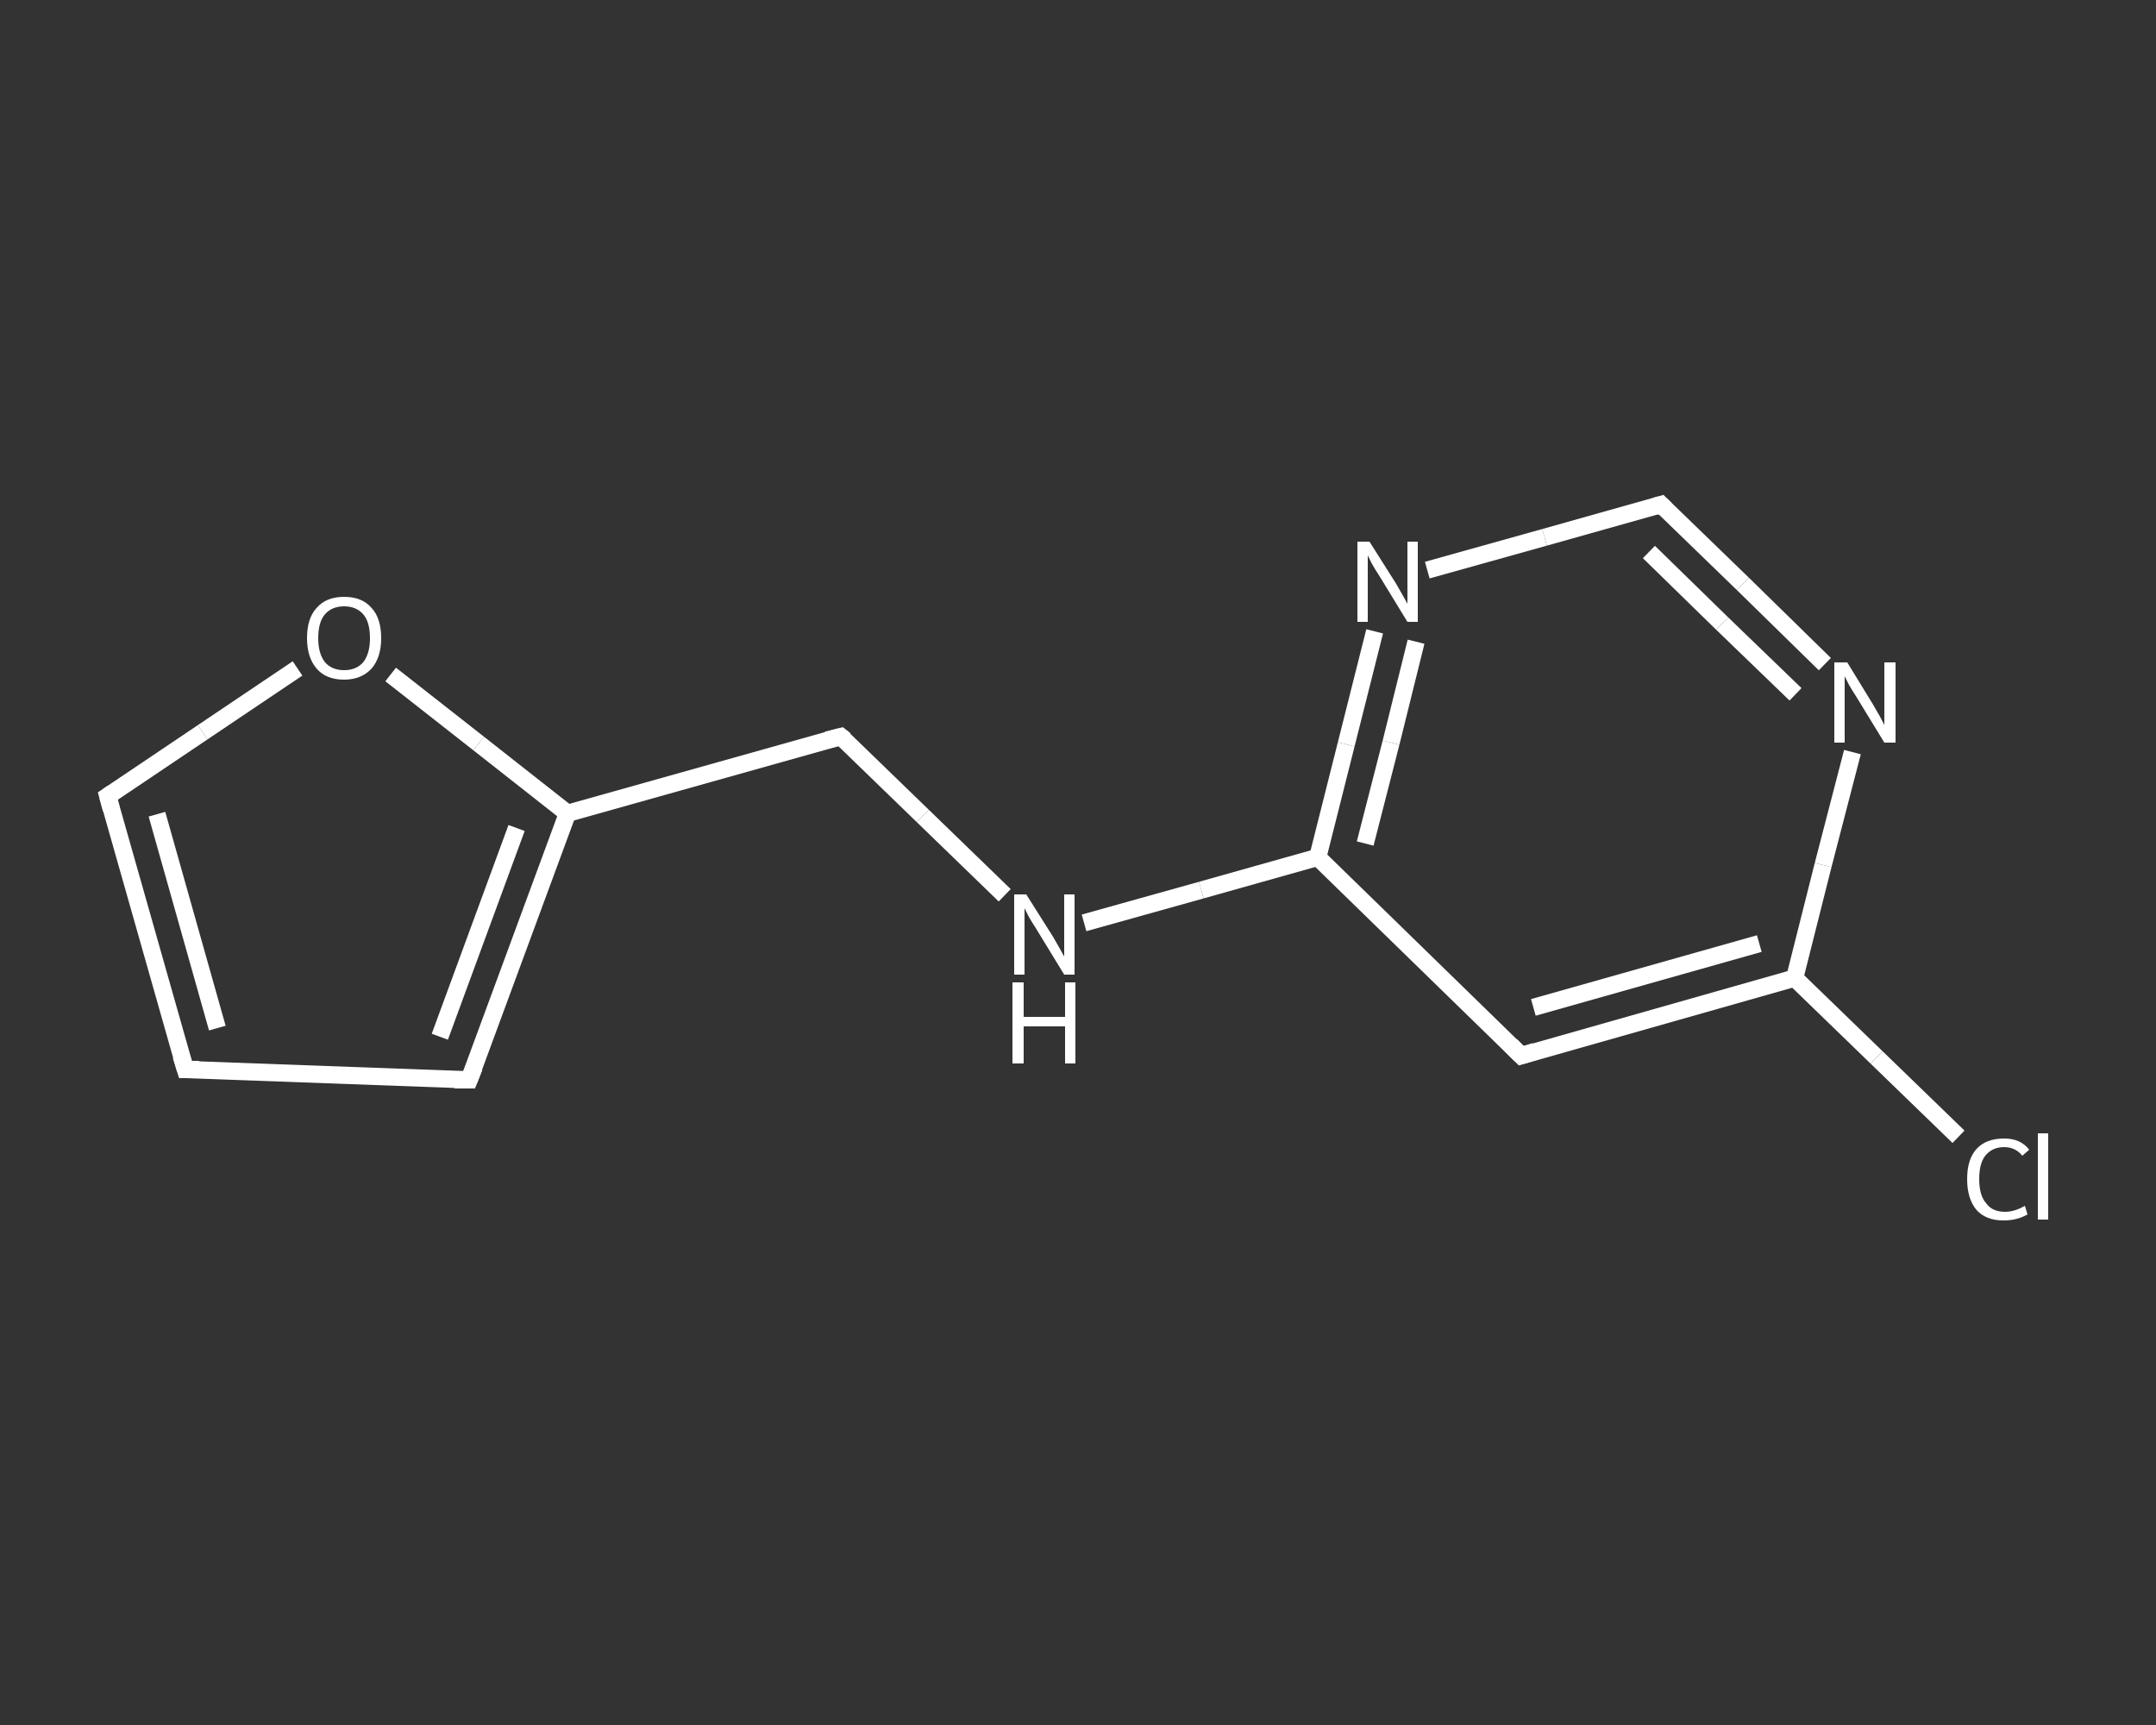 <?xml version='1.0' encoding='iso-8859-1'?>
<svg version='1.1' baseProfile='full'
              xmlns='http://www.w3.org/2000/svg'
                      xmlns:rdkit='http://www.rdkit.org/xml'
                      xmlns:xlink='http://www.w3.org/1999/xlink'
                  xml:space='preserve'
width='250px' height='200px' viewBox='0 0 250 200'>
<rect x="0" y="0" width="250" height="200" fill="#333333" stroke="none"/>
<!-- END OF HEADER -->
<rect style='opacity:1.0;fill:transparent;stroke:none' width='250.0' height='200.0' x='0.0' y='0.0'> </rect>
<path class='bond-0 atom-0 atom-1' d='M 227.1,131.8 L 217.6,122.6' style='fill:none;fill-rule:evenodd;stroke:#FFFFFF;stroke-width:2.0px;stroke-linecap:butt;stroke-linejoin:miter;stroke-opacity:1' />
<path class='bond-0 atom-0 atom-1' d='M 217.6,122.6 L 208.1,113.4' style='fill:none;fill-rule:evenodd;stroke:#FFFFFF;stroke-width:2.0px;stroke-linecap:butt;stroke-linejoin:miter;stroke-opacity:1' />
<path class='bond-1 atom-1 atom-2' d='M 208.1,113.4 L 176.4,122.4' style='fill:none;fill-rule:evenodd;stroke:#FFFFFF;stroke-width:2.0px;stroke-linecap:butt;stroke-linejoin:miter;stroke-opacity:1' />
<path class='bond-1 atom-1 atom-2' d='M 204.0,109.4 L 177.8,116.8' style='fill:none;fill-rule:evenodd;stroke:#FFFFFF;stroke-width:2.0px;stroke-linecap:butt;stroke-linejoin:miter;stroke-opacity:1' />
<path class='bond-2 atom-2 atom-3' d='M 176.4,122.4 L 152.8,99.4' style='fill:none;fill-rule:evenodd;stroke:#FFFFFF;stroke-width:2.0px;stroke-linecap:butt;stroke-linejoin:miter;stroke-opacity:1' />
<path class='bond-3 atom-3 atom-4' d='M 152.8,99.4 L 139.3,103.2' style='fill:none;fill-rule:evenodd;stroke:#FFFFFF;stroke-width:2.0px;stroke-linecap:butt;stroke-linejoin:miter;stroke-opacity:1' />
<path class='bond-3 atom-3 atom-4' d='M 139.3,103.2 L 125.7,107.0' style='fill:none;fill-rule:evenodd;stroke:#FFFFFF;stroke-width:2.0px;stroke-linecap:butt;stroke-linejoin:miter;stroke-opacity:1' />
<path class='bond-4 atom-4 atom-5' d='M 116.5,103.8 L 107.0,94.6' style='fill:none;fill-rule:evenodd;stroke:#FFFFFF;stroke-width:2.0px;stroke-linecap:butt;stroke-linejoin:miter;stroke-opacity:1' />
<path class='bond-4 atom-4 atom-5' d='M 107.0,94.6 L 97.5,85.4' style='fill:none;fill-rule:evenodd;stroke:#FFFFFF;stroke-width:2.0px;stroke-linecap:butt;stroke-linejoin:miter;stroke-opacity:1' />
<path class='bond-5 atom-5 atom-6' d='M 97.5,85.4 L 65.8,94.3' style='fill:none;fill-rule:evenodd;stroke:#FFFFFF;stroke-width:2.0px;stroke-linecap:butt;stroke-linejoin:miter;stroke-opacity:1' />
<path class='bond-6 atom-6 atom-7' d='M 65.8,94.3 L 54.4,125.2' style='fill:none;fill-rule:evenodd;stroke:#FFFFFF;stroke-width:2.0px;stroke-linecap:butt;stroke-linejoin:miter;stroke-opacity:1' />
<path class='bond-6 atom-6 atom-7' d='M 59.9,96.0 L 51.0,120.2' style='fill:none;fill-rule:evenodd;stroke:#FFFFFF;stroke-width:2.0px;stroke-linecap:butt;stroke-linejoin:miter;stroke-opacity:1' />
<path class='bond-7 atom-7 atom-8' d='M 54.4,125.2 L 21.5,124.0' style='fill:none;fill-rule:evenodd;stroke:#FFFFFF;stroke-width:2.0px;stroke-linecap:butt;stroke-linejoin:miter;stroke-opacity:1' />
<path class='bond-8 atom-8 atom-9' d='M 21.5,124.0 L 12.5,92.3' style='fill:none;fill-rule:evenodd;stroke:#FFFFFF;stroke-width:2.0px;stroke-linecap:butt;stroke-linejoin:miter;stroke-opacity:1' />
<path class='bond-8 atom-8 atom-9' d='M 25.2,119.2 L 18.2,94.4' style='fill:none;fill-rule:evenodd;stroke:#FFFFFF;stroke-width:2.0px;stroke-linecap:butt;stroke-linejoin:miter;stroke-opacity:1' />
<path class='bond-9 atom-9 atom-10' d='M 12.5,92.3 L 23.5,84.9' style='fill:none;fill-rule:evenodd;stroke:#FFFFFF;stroke-width:2.0px;stroke-linecap:butt;stroke-linejoin:miter;stroke-opacity:1' />
<path class='bond-9 atom-9 atom-10' d='M 23.5,84.9 L 34.5,77.5' style='fill:none;fill-rule:evenodd;stroke:#FFFFFF;stroke-width:2.0px;stroke-linecap:butt;stroke-linejoin:miter;stroke-opacity:1' />
<path class='bond-10 atom-3 atom-11' d='M 152.8,99.4 L 156.1,86.3' style='fill:none;fill-rule:evenodd;stroke:#FFFFFF;stroke-width:2.0px;stroke-linecap:butt;stroke-linejoin:miter;stroke-opacity:1' />
<path class='bond-10 atom-3 atom-11' d='M 156.1,86.3 L 159.4,73.2' style='fill:none;fill-rule:evenodd;stroke:#FFFFFF;stroke-width:2.0px;stroke-linecap:butt;stroke-linejoin:miter;stroke-opacity:1' />
<path class='bond-10 atom-3 atom-11' d='M 158.3,97.8 L 161.3,86.1' style='fill:none;fill-rule:evenodd;stroke:#FFFFFF;stroke-width:2.0px;stroke-linecap:butt;stroke-linejoin:miter;stroke-opacity:1' />
<path class='bond-10 atom-3 atom-11' d='M 161.3,86.1 L 164.2,74.4' style='fill:none;fill-rule:evenodd;stroke:#FFFFFF;stroke-width:2.0px;stroke-linecap:butt;stroke-linejoin:miter;stroke-opacity:1' />
<path class='bond-11 atom-11 atom-12' d='M 165.5,66.1 L 179.1,62.3' style='fill:none;fill-rule:evenodd;stroke:#FFFFFF;stroke-width:2.0px;stroke-linecap:butt;stroke-linejoin:miter;stroke-opacity:1' />
<path class='bond-11 atom-11 atom-12' d='M 179.1,62.3 L 192.6,58.5' style='fill:none;fill-rule:evenodd;stroke:#FFFFFF;stroke-width:2.0px;stroke-linecap:butt;stroke-linejoin:miter;stroke-opacity:1' />
<path class='bond-12 atom-12 atom-13' d='M 192.6,58.5 L 202.1,67.7' style='fill:none;fill-rule:evenodd;stroke:#FFFFFF;stroke-width:2.0px;stroke-linecap:butt;stroke-linejoin:miter;stroke-opacity:1' />
<path class='bond-12 atom-12 atom-13' d='M 202.1,67.7 L 211.6,77.0' style='fill:none;fill-rule:evenodd;stroke:#FFFFFF;stroke-width:2.0px;stroke-linecap:butt;stroke-linejoin:miter;stroke-opacity:1' />
<path class='bond-12 atom-12 atom-13' d='M 191.2,64.0 L 199.7,72.3' style='fill:none;fill-rule:evenodd;stroke:#FFFFFF;stroke-width:2.0px;stroke-linecap:butt;stroke-linejoin:miter;stroke-opacity:1' />
<path class='bond-12 atom-12 atom-13' d='M 199.7,72.3 L 208.2,80.5' style='fill:none;fill-rule:evenodd;stroke:#FFFFFF;stroke-width:2.0px;stroke-linecap:butt;stroke-linejoin:miter;stroke-opacity:1' />
<path class='bond-13 atom-13 atom-1' d='M 214.8,87.2 L 211.4,100.3' style='fill:none;fill-rule:evenodd;stroke:#FFFFFF;stroke-width:2.0px;stroke-linecap:butt;stroke-linejoin:miter;stroke-opacity:1' />
<path class='bond-13 atom-13 atom-1' d='M 211.4,100.3 L 208.1,113.4' style='fill:none;fill-rule:evenodd;stroke:#FFFFFF;stroke-width:2.0px;stroke-linecap:butt;stroke-linejoin:miter;stroke-opacity:1' />
<path class='bond-14 atom-10 atom-6' d='M 45.3,78.2 L 55.5,86.2' style='fill:none;fill-rule:evenodd;stroke:#FFFFFF;stroke-width:2.0px;stroke-linecap:butt;stroke-linejoin:miter;stroke-opacity:1' />
<path class='bond-14 atom-10 atom-6' d='M 55.5,86.2 L 65.8,94.3' style='fill:none;fill-rule:evenodd;stroke:#FFFFFF;stroke-width:2.0px;stroke-linecap:butt;stroke-linejoin:miter;stroke-opacity:1' />
<path d='M 178.0,121.9 L 176.4,122.4 L 175.2,121.2' style='fill:none;stroke:#FFFFFF;stroke-width:2.0px;stroke-linecap:butt;stroke-linejoin:miter;stroke-opacity:1;' />
<path d='M 98.0,85.8 L 97.5,85.4 L 95.9,85.8' style='fill:none;stroke:#FFFFFF;stroke-width:2.0px;stroke-linecap:butt;stroke-linejoin:miter;stroke-opacity:1;' />
<path d='M 55.0,123.7 L 54.4,125.2 L 52.7,125.2' style='fill:none;stroke:#FFFFFF;stroke-width:2.0px;stroke-linecap:butt;stroke-linejoin:miter;stroke-opacity:1;' />
<path d='M 23.1,124.0 L 21.5,124.0 L 21.0,122.4' style='fill:none;stroke:#FFFFFF;stroke-width:2.0px;stroke-linecap:butt;stroke-linejoin:miter;stroke-opacity:1;' />
<path d='M 12.9,93.8 L 12.5,92.3 L 13.1,91.9' style='fill:none;stroke:#FFFFFF;stroke-width:2.0px;stroke-linecap:butt;stroke-linejoin:miter;stroke-opacity:1;' />
<path d='M 191.9,58.7 L 192.6,58.5 L 193.1,59.0' style='fill:none;stroke:#FFFFFF;stroke-width:2.0px;stroke-linecap:butt;stroke-linejoin:miter;stroke-opacity:1;' />
<path class='atom-0' d='M 228.1 136.7
Q 228.1 134.4, 229.2 133.2
Q 230.3 132.0, 232.4 132.0
Q 234.3 132.0, 235.3 133.3
L 234.5 134.0
Q 233.7 133.0, 232.4 133.0
Q 231.0 133.0, 230.2 134.0
Q 229.5 134.9, 229.5 136.7
Q 229.5 138.6, 230.3 139.5
Q 231.0 140.5, 232.5 140.5
Q 233.6 140.5, 234.8 139.8
L 235.1 140.8
Q 234.6 141.1, 233.9 141.3
Q 233.2 141.5, 232.3 141.5
Q 230.3 141.5, 229.2 140.3
Q 228.1 139.0, 228.1 136.7
' fill='#FFFFFF'/>
<path class='atom-0' d='M 236.3 131.4
L 237.5 131.4
L 237.5 141.4
L 236.3 141.4
L 236.3 131.4
' fill='#FFFFFF'/>
<path class='atom-4' d='M 119.0 103.7
L 122.1 108.6
Q 122.4 109.1, 122.9 110.0
Q 123.4 110.9, 123.4 110.9
L 123.4 103.7
L 124.6 103.7
L 124.6 113.0
L 123.4 113.0
L 120.1 107.6
Q 119.7 107.0, 119.3 106.3
Q 118.9 105.5, 118.8 105.3
L 118.8 113.0
L 117.6 113.0
L 117.6 103.7
L 119.0 103.7
' fill='#FFFFFF'/>
<path class='atom-4' d='M 117.4 113.9
L 118.7 113.9
L 118.7 117.9
L 123.5 117.9
L 123.5 113.9
L 124.7 113.9
L 124.7 123.3
L 123.5 123.3
L 123.5 119.0
L 118.7 119.0
L 118.7 123.3
L 117.4 123.3
L 117.4 113.9
' fill='#FFFFFF'/>
<path class='atom-10' d='M 35.6 74.0
Q 35.6 71.7, 36.7 70.5
Q 37.8 69.2, 39.9 69.2
Q 42.0 69.2, 43.1 70.5
Q 44.2 71.7, 44.2 74.0
Q 44.2 76.2, 43.1 77.5
Q 41.9 78.8, 39.9 78.8
Q 37.8 78.8, 36.7 77.5
Q 35.6 76.2, 35.6 74.0
M 39.9 77.7
Q 41.3 77.7, 42.1 76.8
Q 42.9 75.8, 42.9 74.0
Q 42.9 72.1, 42.1 71.2
Q 41.3 70.3, 39.9 70.3
Q 38.5 70.3, 37.7 71.2
Q 36.9 72.1, 36.9 74.0
Q 36.9 75.8, 37.7 76.8
Q 38.5 77.7, 39.9 77.7
' fill='#FFFFFF'/>
<path class='atom-11' d='M 158.8 62.8
L 161.9 67.7
Q 162.2 68.2, 162.7 69.1
Q 163.2 70.0, 163.2 70.0
L 163.2 62.8
L 164.4 62.8
L 164.4 72.1
L 163.2 72.1
L 159.9 66.7
Q 159.5 66.1, 159.1 65.4
Q 158.7 64.6, 158.6 64.4
L 158.6 72.1
L 157.4 72.1
L 157.4 62.8
L 158.8 62.8
' fill='#FFFFFF'/>
<path class='atom-13' d='M 214.2 76.8
L 217.2 81.7
Q 217.5 82.2, 218.0 83.1
Q 218.5 84.0, 218.5 84.1
L 218.5 76.8
L 219.8 76.8
L 219.8 86.1
L 218.5 86.1
L 215.2 80.7
Q 214.8 80.1, 214.4 79.4
Q 214.0 78.6, 213.9 78.4
L 213.9 86.1
L 212.7 86.1
L 212.7 76.8
L 214.2 76.8
' fill='#FFFFFF'/>
</svg>
